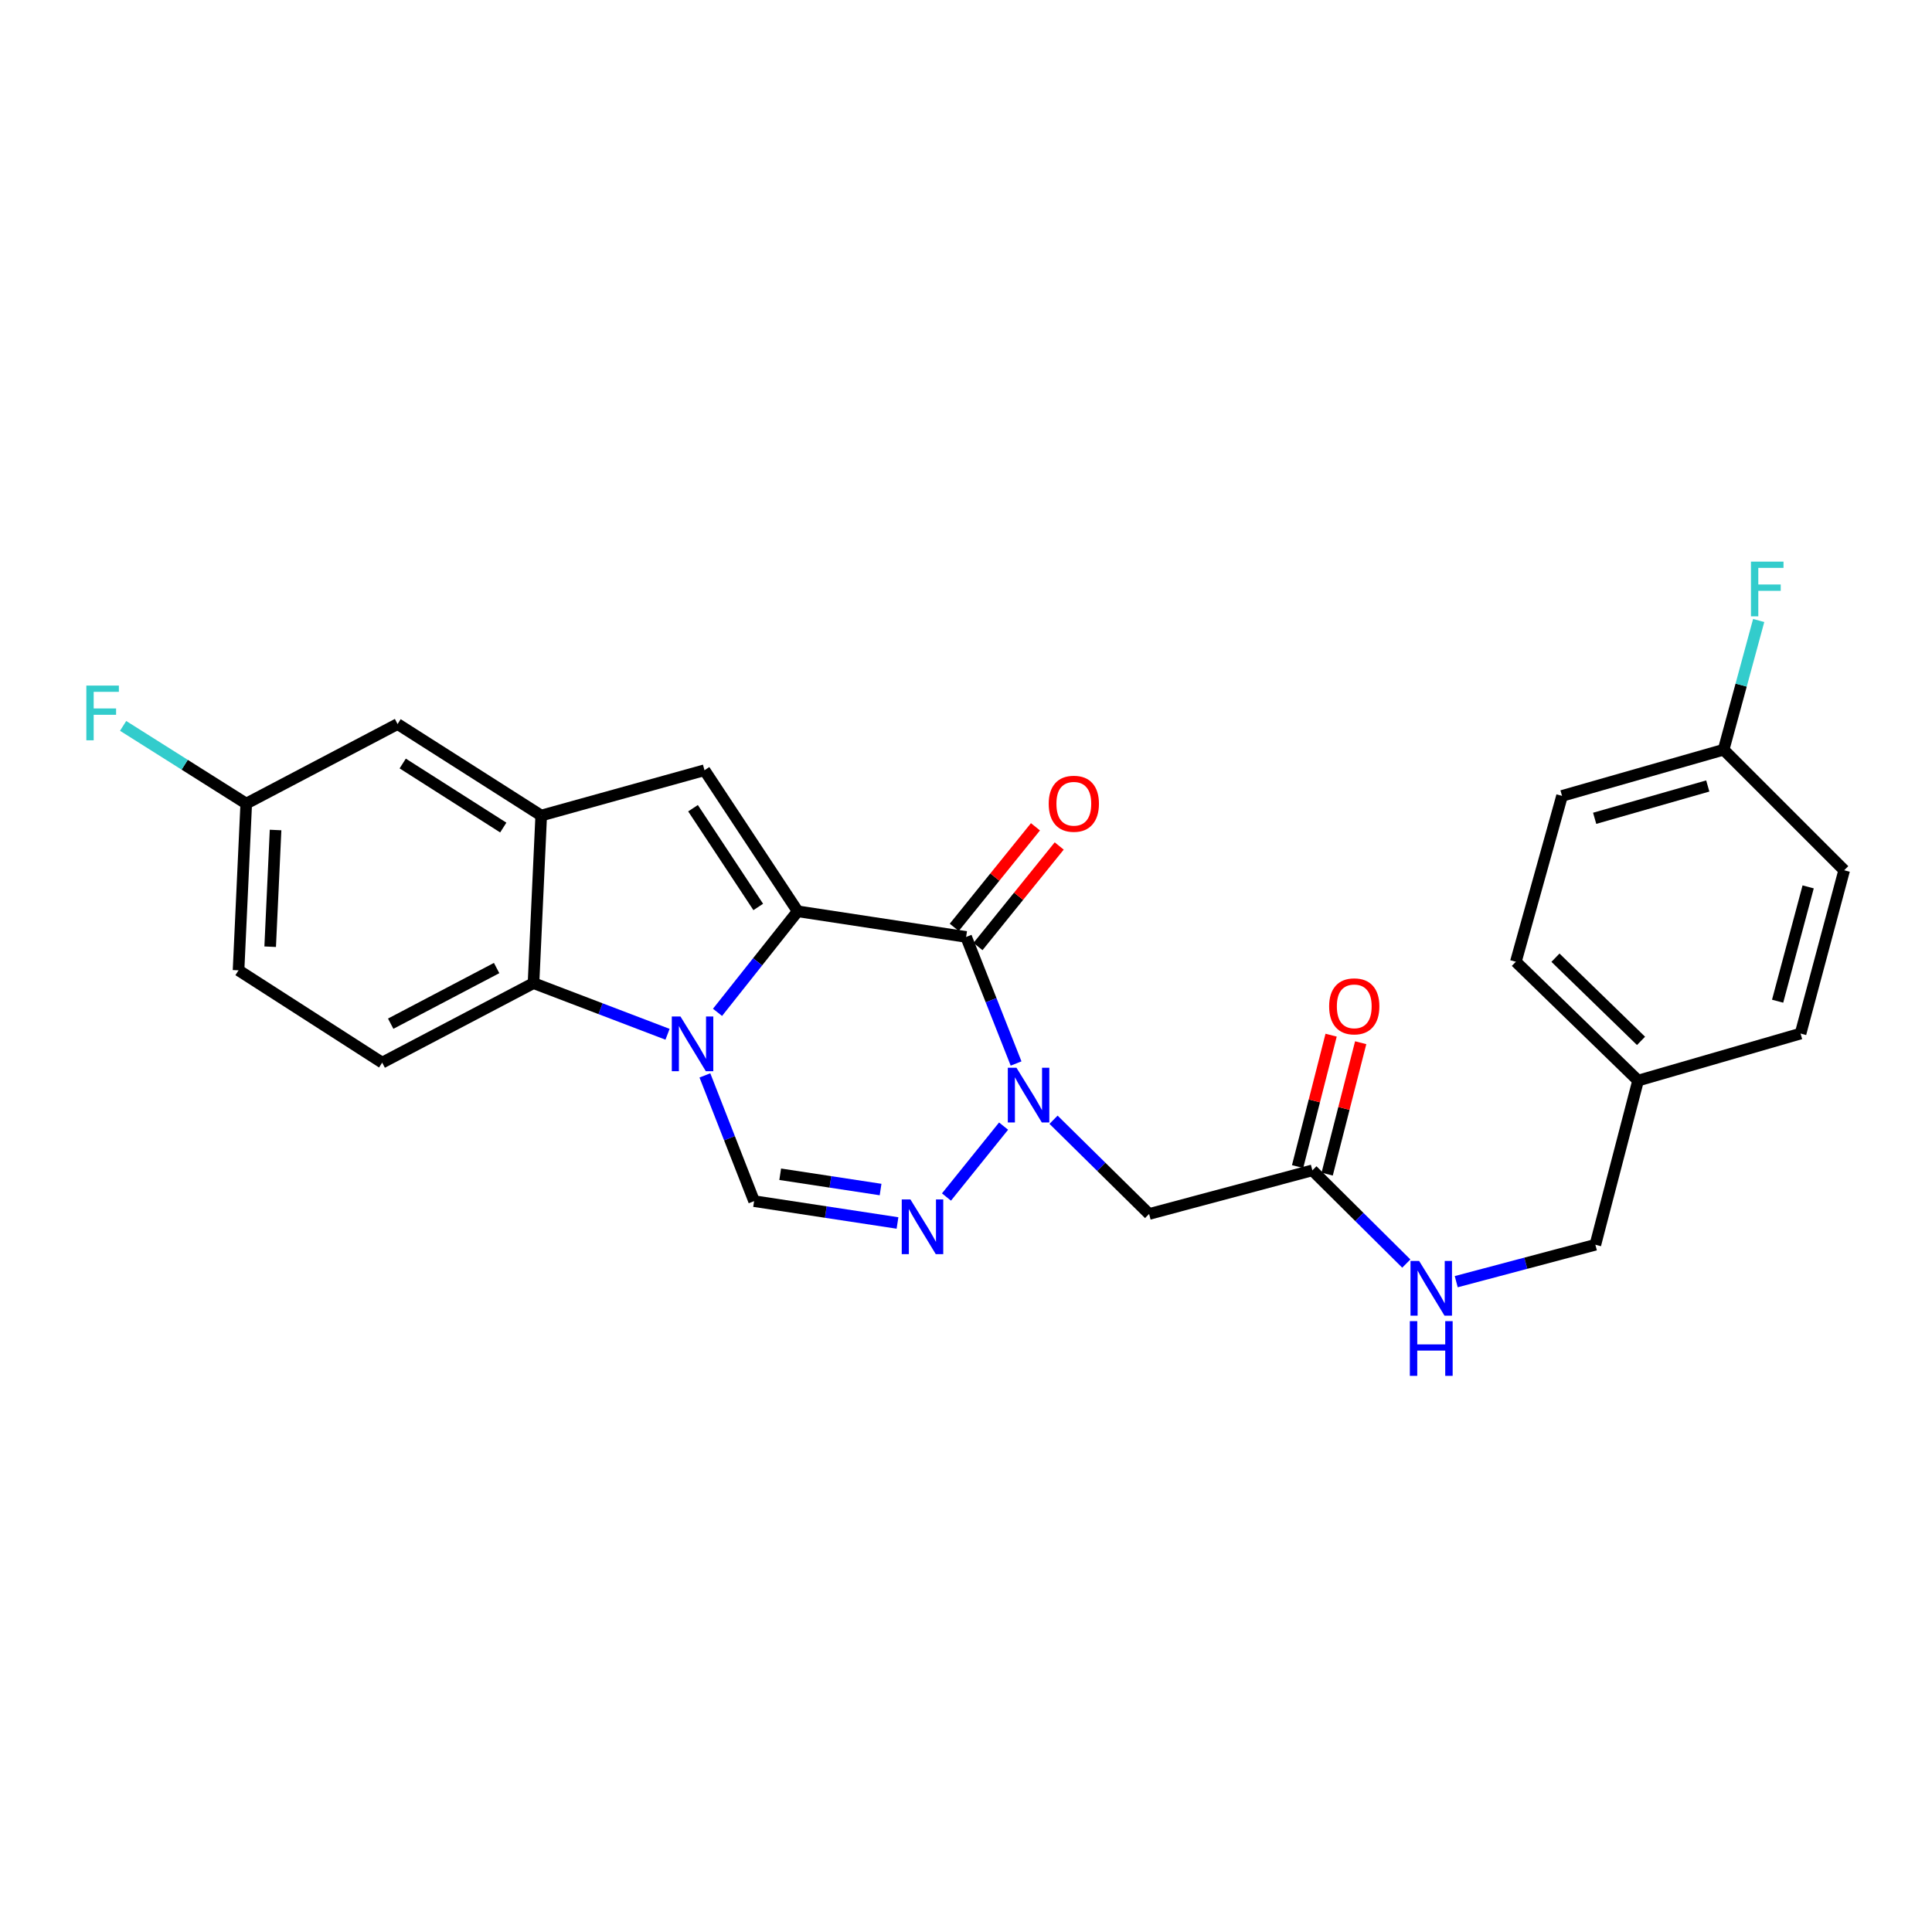 <?xml version='1.0' encoding='iso-8859-1'?>
<svg version='1.1' baseProfile='full'
              xmlns='http://www.w3.org/2000/svg'
                      xmlns:rdkit='http://www.rdkit.org/xml'
                      xmlns:xlink='http://www.w3.org/1999/xlink'
                  xml:space='preserve'
width='1000px' height='1000px' viewBox='0 0 1000 1000'>
<!-- END OF HEADER -->
<rect style='opacity:1.0;fill:#FFFFFF;stroke:none' width='1000' height='1000' x='0' y='0'> </rect>
<path class='bond-0' d='M 412.881,471.687 L 392.134,497.836' style='fill:none;fill-rule:evenodd;stroke:#000000;stroke-width:6px;stroke-linecap:butt;stroke-linejoin:miter;stroke-opacity:1' />
<path class='bond-0' d='M 392.134,497.836 L 371.387,523.986' style='fill:none;fill-rule:evenodd;stroke:#0000FF;stroke-width:6px;stroke-linecap:butt;stroke-linejoin:miter;stroke-opacity:1' />
<path class='bond-1' d='M 412.881,471.687 L 500.062,484.963' style='fill:none;fill-rule:evenodd;stroke:#000000;stroke-width:6px;stroke-linecap:butt;stroke-linejoin:miter;stroke-opacity:1' />
<path class='bond-3' d='M 412.881,471.687 L 364.644,398.669' style='fill:none;fill-rule:evenodd;stroke:#000000;stroke-width:6px;stroke-linecap:butt;stroke-linejoin:miter;stroke-opacity:1' />
<path class='bond-3' d='M 392.467,469.44 L 358.701,418.328' style='fill:none;fill-rule:evenodd;stroke:#000000;stroke-width:6px;stroke-linecap:butt;stroke-linejoin:miter;stroke-opacity:1' />
<path class='bond-5' d='M 364.854,556.628 L 377.587,589.167' style='fill:none;fill-rule:evenodd;stroke:#0000FF;stroke-width:6px;stroke-linecap:butt;stroke-linejoin:miter;stroke-opacity:1' />
<path class='bond-5' d='M 377.587,589.167 L 390.32,621.707' style='fill:none;fill-rule:evenodd;stroke:#000000;stroke-width:6px;stroke-linecap:butt;stroke-linejoin:miter;stroke-opacity:1' />
<path class='bond-6' d='M 345.515,535.342 L 310.831,522.105' style='fill:none;fill-rule:evenodd;stroke:#0000FF;stroke-width:6px;stroke-linecap:butt;stroke-linejoin:miter;stroke-opacity:1' />
<path class='bond-6' d='M 310.831,522.105 L 276.147,508.867' style='fill:none;fill-rule:evenodd;stroke:#000000;stroke-width:6px;stroke-linecap:butt;stroke-linejoin:miter;stroke-opacity:1' />
<path class='bond-2' d='M 500.062,484.963 L 512.992,517.715' style='fill:none;fill-rule:evenodd;stroke:#000000;stroke-width:6px;stroke-linecap:butt;stroke-linejoin:miter;stroke-opacity:1' />
<path class='bond-2' d='M 512.992,517.715 L 525.922,550.467' style='fill:none;fill-rule:evenodd;stroke:#0000FF;stroke-width:6px;stroke-linecap:butt;stroke-linejoin:miter;stroke-opacity:1' />
<path class='bond-11' d='M 506.206,489.926 L 527.225,463.902' style='fill:none;fill-rule:evenodd;stroke:#000000;stroke-width:6px;stroke-linecap:butt;stroke-linejoin:miter;stroke-opacity:1' />
<path class='bond-11' d='M 527.225,463.902 L 548.243,437.878' style='fill:none;fill-rule:evenodd;stroke:#FF0000;stroke-width:6px;stroke-linecap:butt;stroke-linejoin:miter;stroke-opacity:1' />
<path class='bond-11' d='M 493.918,480.001 L 514.936,453.978' style='fill:none;fill-rule:evenodd;stroke:#000000;stroke-width:6px;stroke-linecap:butt;stroke-linejoin:miter;stroke-opacity:1' />
<path class='bond-11' d='M 514.936,453.978 L 535.955,427.954' style='fill:none;fill-rule:evenodd;stroke:#FF0000;stroke-width:6px;stroke-linecap:butt;stroke-linejoin:miter;stroke-opacity:1' />
<path class='bond-4' d='M 519.453,582.877 L 489.897,619.573' style='fill:none;fill-rule:evenodd;stroke:#0000FF;stroke-width:6px;stroke-linecap:butt;stroke-linejoin:miter;stroke-opacity:1' />
<path class='bond-8' d='M 545.312,579.577 L 570.042,603.964' style='fill:none;fill-rule:evenodd;stroke:#0000FF;stroke-width:6px;stroke-linecap:butt;stroke-linejoin:miter;stroke-opacity:1' />
<path class='bond-8' d='M 570.042,603.964 L 594.773,628.35' style='fill:none;fill-rule:evenodd;stroke:#000000;stroke-width:6px;stroke-linecap:butt;stroke-linejoin:miter;stroke-opacity:1' />
<path class='bond-7' d='M 364.644,398.669 L 280.131,422.125' style='fill:none;fill-rule:evenodd;stroke:#000000;stroke-width:6px;stroke-linecap:butt;stroke-linejoin:miter;stroke-opacity:1' />
<path class='bond-27' d='M 464.54,633.012 L 427.43,627.359' style='fill:none;fill-rule:evenodd;stroke:#0000FF;stroke-width:6px;stroke-linecap:butt;stroke-linejoin:miter;stroke-opacity:1' />
<path class='bond-27' d='M 427.43,627.359 L 390.32,621.707' style='fill:none;fill-rule:evenodd;stroke:#000000;stroke-width:6px;stroke-linecap:butt;stroke-linejoin:miter;stroke-opacity:1' />
<path class='bond-27' d='M 455.785,615.701 L 429.809,611.744' style='fill:none;fill-rule:evenodd;stroke:#0000FF;stroke-width:6px;stroke-linecap:butt;stroke-linejoin:miter;stroke-opacity:1' />
<path class='bond-27' d='M 429.809,611.744 L 403.832,607.787' style='fill:none;fill-rule:evenodd;stroke:#000000;stroke-width:6px;stroke-linecap:butt;stroke-linejoin:miter;stroke-opacity:1' />
<path class='bond-10' d='M 276.147,508.867 L 197.82,550.014' style='fill:none;fill-rule:evenodd;stroke:#000000;stroke-width:6px;stroke-linecap:butt;stroke-linejoin:miter;stroke-opacity:1' />
<path class='bond-10' d='M 257.052,501.056 L 202.223,529.858' style='fill:none;fill-rule:evenodd;stroke:#000000;stroke-width:6px;stroke-linecap:butt;stroke-linejoin:miter;stroke-opacity:1' />
<path class='bond-26' d='M 276.147,508.867 L 280.131,422.125' style='fill:none;fill-rule:evenodd;stroke:#000000;stroke-width:6px;stroke-linecap:butt;stroke-linejoin:miter;stroke-opacity:1' />
<path class='bond-12' d='M 280.131,422.125 L 205.779,374.765' style='fill:none;fill-rule:evenodd;stroke:#000000;stroke-width:6px;stroke-linecap:butt;stroke-linejoin:miter;stroke-opacity:1' />
<path class='bond-12' d='M 260.492,428.343 L 208.446,395.191' style='fill:none;fill-rule:evenodd;stroke:#000000;stroke-width:6px;stroke-linecap:butt;stroke-linejoin:miter;stroke-opacity:1' />
<path class='bond-9' d='M 594.773,628.35 L 679.286,605.771' style='fill:none;fill-rule:evenodd;stroke:#000000;stroke-width:6px;stroke-linecap:butt;stroke-linejoin:miter;stroke-opacity:1' />
<path class='bond-13' d='M 679.286,605.771 L 703.594,629.895' style='fill:none;fill-rule:evenodd;stroke:#000000;stroke-width:6px;stroke-linecap:butt;stroke-linejoin:miter;stroke-opacity:1' />
<path class='bond-13' d='M 703.594,629.895 L 727.902,654.019' style='fill:none;fill-rule:evenodd;stroke:#0000FF;stroke-width:6px;stroke-linecap:butt;stroke-linejoin:miter;stroke-opacity:1' />
<path class='bond-14' d='M 686.939,607.723 L 695.614,573.714' style='fill:none;fill-rule:evenodd;stroke:#000000;stroke-width:6px;stroke-linecap:butt;stroke-linejoin:miter;stroke-opacity:1' />
<path class='bond-14' d='M 695.614,573.714 L 704.289,539.706' style='fill:none;fill-rule:evenodd;stroke:#FF0000;stroke-width:6px;stroke-linecap:butt;stroke-linejoin:miter;stroke-opacity:1' />
<path class='bond-14' d='M 671.634,603.819 L 680.309,569.81' style='fill:none;fill-rule:evenodd;stroke:#000000;stroke-width:6px;stroke-linecap:butt;stroke-linejoin:miter;stroke-opacity:1' />
<path class='bond-14' d='M 680.309,569.81 L 688.984,535.801' style='fill:none;fill-rule:evenodd;stroke:#FF0000;stroke-width:6px;stroke-linecap:butt;stroke-linejoin:miter;stroke-opacity:1' />
<path class='bond-16' d='M 197.82,550.014 L 123.468,502.233' style='fill:none;fill-rule:evenodd;stroke:#000000;stroke-width:6px;stroke-linecap:butt;stroke-linejoin:miter;stroke-opacity:1' />
<path class='bond-15' d='M 205.779,374.765 L 127.452,415.938' style='fill:none;fill-rule:evenodd;stroke:#000000;stroke-width:6px;stroke-linecap:butt;stroke-linejoin:miter;stroke-opacity:1' />
<path class='bond-17' d='M 753.746,663.396 L 789.754,653.84' style='fill:none;fill-rule:evenodd;stroke:#0000FF;stroke-width:6px;stroke-linecap:butt;stroke-linejoin:miter;stroke-opacity:1' />
<path class='bond-17' d='M 789.754,653.84 L 825.761,644.285' style='fill:none;fill-rule:evenodd;stroke:#000000;stroke-width:6px;stroke-linecap:butt;stroke-linejoin:miter;stroke-opacity:1' />
<path class='bond-20' d='M 127.452,415.938 L 95.589,395.828' style='fill:none;fill-rule:evenodd;stroke:#000000;stroke-width:6px;stroke-linecap:butt;stroke-linejoin:miter;stroke-opacity:1' />
<path class='bond-20' d='M 95.589,395.828 L 63.726,375.719' style='fill:none;fill-rule:evenodd;stroke:#33CCCC;stroke-width:6px;stroke-linecap:butt;stroke-linejoin:miter;stroke-opacity:1' />
<path class='bond-28' d='M 127.452,415.938 L 123.468,502.233' style='fill:none;fill-rule:evenodd;stroke:#000000;stroke-width:6px;stroke-linecap:butt;stroke-linejoin:miter;stroke-opacity:1' />
<path class='bond-28' d='M 142.633,429.611 L 139.844,490.017' style='fill:none;fill-rule:evenodd;stroke:#000000;stroke-width:6px;stroke-linecap:butt;stroke-linejoin:miter;stroke-opacity:1' />
<path class='bond-19' d='M 825.761,644.285 L 847.875,559.307' style='fill:none;fill-rule:evenodd;stroke:#000000;stroke-width:6px;stroke-linecap:butt;stroke-linejoin:miter;stroke-opacity:1' />
<path class='bond-18' d='M 892.145,388.051 L 808.509,411.954' style='fill:none;fill-rule:evenodd;stroke:#000000;stroke-width:6px;stroke-linecap:butt;stroke-linejoin:miter;stroke-opacity:1' />
<path class='bond-18' d='M 883.94,406.823 L 825.395,423.556' style='fill:none;fill-rule:evenodd;stroke:#000000;stroke-width:6px;stroke-linecap:butt;stroke-linejoin:miter;stroke-opacity:1' />
<path class='bond-21' d='M 892.145,388.051 L 901.217,354.61' style='fill:none;fill-rule:evenodd;stroke:#000000;stroke-width:6px;stroke-linecap:butt;stroke-linejoin:miter;stroke-opacity:1' />
<path class='bond-21' d='M 901.217,354.61 L 910.289,321.168' style='fill:none;fill-rule:evenodd;stroke:#33CCCC;stroke-width:6px;stroke-linecap:butt;stroke-linejoin:miter;stroke-opacity:1' />
<path class='bond-29' d='M 892.145,388.051 L 954.545,450.442' style='fill:none;fill-rule:evenodd;stroke:#000000;stroke-width:6px;stroke-linecap:butt;stroke-linejoin:miter;stroke-opacity:1' />
<path class='bond-24' d='M 847.875,559.307 L 931.967,534.973' style='fill:none;fill-rule:evenodd;stroke:#000000;stroke-width:6px;stroke-linecap:butt;stroke-linejoin:miter;stroke-opacity:1' />
<path class='bond-25' d='M 847.875,559.307 L 784.606,497.802' style='fill:none;fill-rule:evenodd;stroke:#000000;stroke-width:6px;stroke-linecap:butt;stroke-linejoin:miter;stroke-opacity:1' />
<path class='bond-25' d='M 849.394,538.755 L 805.106,495.702' style='fill:none;fill-rule:evenodd;stroke:#000000;stroke-width:6px;stroke-linecap:butt;stroke-linejoin:miter;stroke-opacity:1' />
<path class='bond-22' d='M 954.545,450.442 L 931.967,534.973' style='fill:none;fill-rule:evenodd;stroke:#000000;stroke-width:6px;stroke-linecap:butt;stroke-linejoin:miter;stroke-opacity:1' />
<path class='bond-22' d='M 935.898,459.046 L 920.093,518.217' style='fill:none;fill-rule:evenodd;stroke:#000000;stroke-width:6px;stroke-linecap:butt;stroke-linejoin:miter;stroke-opacity:1' />
<path class='bond-23' d='M 808.509,411.954 L 784.606,497.802' style='fill:none;fill-rule:evenodd;stroke:#000000;stroke-width:6px;stroke-linecap:butt;stroke-linejoin:miter;stroke-opacity:1' />
<path  class='atom-1' d='M 352.198 526.122
L 361.478 541.122
Q 362.398 542.602, 363.878 545.282
Q 365.358 547.962, 365.438 548.122
L 365.438 526.122
L 369.198 526.122
L 369.198 554.442
L 365.318 554.442
L 355.358 538.042
Q 354.198 536.122, 352.958 533.922
Q 351.758 531.722, 351.398 531.042
L 351.398 554.442
L 347.718 554.442
L 347.718 526.122
L 352.198 526.122
' fill='#0000FF'/>
<path  class='atom-3' d='M 526.121 552.667
L 535.401 567.667
Q 536.321 569.147, 537.801 571.827
Q 539.281 574.507, 539.361 574.667
L 539.361 552.667
L 543.121 552.667
L 543.121 580.987
L 539.241 580.987
L 529.281 564.587
Q 528.121 562.667, 526.881 560.467
Q 525.681 558.267, 525.321 557.587
L 525.321 580.987
L 521.641 580.987
L 521.641 552.667
L 526.121 552.667
' fill='#0000FF'/>
<path  class='atom-5' d='M 471.224 620.824
L 480.504 635.824
Q 481.424 637.304, 482.904 639.984
Q 484.384 642.664, 484.464 642.824
L 484.464 620.824
L 488.224 620.824
L 488.224 649.144
L 484.344 649.144
L 474.384 632.744
Q 473.224 630.824, 471.984 628.624
Q 470.784 626.424, 470.424 625.744
L 470.424 649.144
L 466.744 649.144
L 466.744 620.824
L 471.224 620.824
' fill='#0000FF'/>
<path  class='atom-12' d='M 542.811 416.018
Q 542.811 409.218, 546.171 405.418
Q 549.531 401.618, 555.811 401.618
Q 562.091 401.618, 565.451 405.418
Q 568.811 409.218, 568.811 416.018
Q 568.811 422.898, 565.411 426.818
Q 562.011 430.698, 555.811 430.698
Q 549.571 430.698, 546.171 426.818
Q 542.811 422.938, 542.811 416.018
M 555.811 427.498
Q 560.131 427.498, 562.451 424.618
Q 564.811 421.698, 564.811 416.018
Q 564.811 410.458, 562.451 407.658
Q 560.131 404.818, 555.811 404.818
Q 551.491 404.818, 549.131 407.618
Q 546.811 410.418, 546.811 416.018
Q 546.811 421.738, 549.131 424.618
Q 551.491 427.498, 555.811 427.498
' fill='#FF0000'/>
<path  class='atom-14' d='M 734.549 652.669
L 743.829 667.669
Q 744.749 669.149, 746.229 671.829
Q 747.709 674.509, 747.789 674.669
L 747.789 652.669
L 751.549 652.669
L 751.549 680.989
L 747.669 680.989
L 737.709 664.589
Q 736.549 662.669, 735.309 660.469
Q 734.109 658.269, 733.749 657.589
L 733.749 680.989
L 730.069 680.989
L 730.069 652.669
L 734.549 652.669
' fill='#0000FF'/>
<path  class='atom-14' d='M 729.729 683.821
L 733.569 683.821
L 733.569 695.861
L 748.049 695.861
L 748.049 683.821
L 751.889 683.821
L 751.889 712.141
L 748.049 712.141
L 748.049 699.061
L 733.569 699.061
L 733.569 712.141
L 729.729 712.141
L 729.729 683.821
' fill='#0000FF'/>
<path  class='atom-15' d='M 687.961 520.881
Q 687.961 514.081, 691.321 510.281
Q 694.681 506.481, 700.961 506.481
Q 707.241 506.481, 710.601 510.281
Q 713.961 514.081, 713.961 520.881
Q 713.961 527.761, 710.561 531.681
Q 707.161 535.561, 700.961 535.561
Q 694.721 535.561, 691.321 531.681
Q 687.961 527.801, 687.961 520.881
M 700.961 532.361
Q 705.281 532.361, 707.601 529.481
Q 709.961 526.561, 709.961 520.881
Q 709.961 515.321, 707.601 512.521
Q 705.281 509.681, 700.961 509.681
Q 696.641 509.681, 694.281 512.481
Q 691.961 515.281, 691.961 520.881
Q 691.961 526.601, 694.281 529.481
Q 696.641 532.361, 700.961 532.361
' fill='#FF0000'/>
<path  class='atom-21' d='M 44.689 354.857
L 61.529 354.857
L 61.529 358.097
L 48.489 358.097
L 48.489 366.697
L 60.089 366.697
L 60.089 369.977
L 48.489 369.977
L 48.489 383.177
L 44.689 383.177
L 44.689 354.857
' fill='#33CCCC'/>
<path  class='atom-22' d='M 906.295 290.693
L 923.135 290.693
L 923.135 293.933
L 910.095 293.933
L 910.095 302.533
L 921.695 302.533
L 921.695 305.813
L 910.095 305.813
L 910.095 319.013
L 906.295 319.013
L 906.295 290.693
' fill='#33CCCC'/>
</svg>
